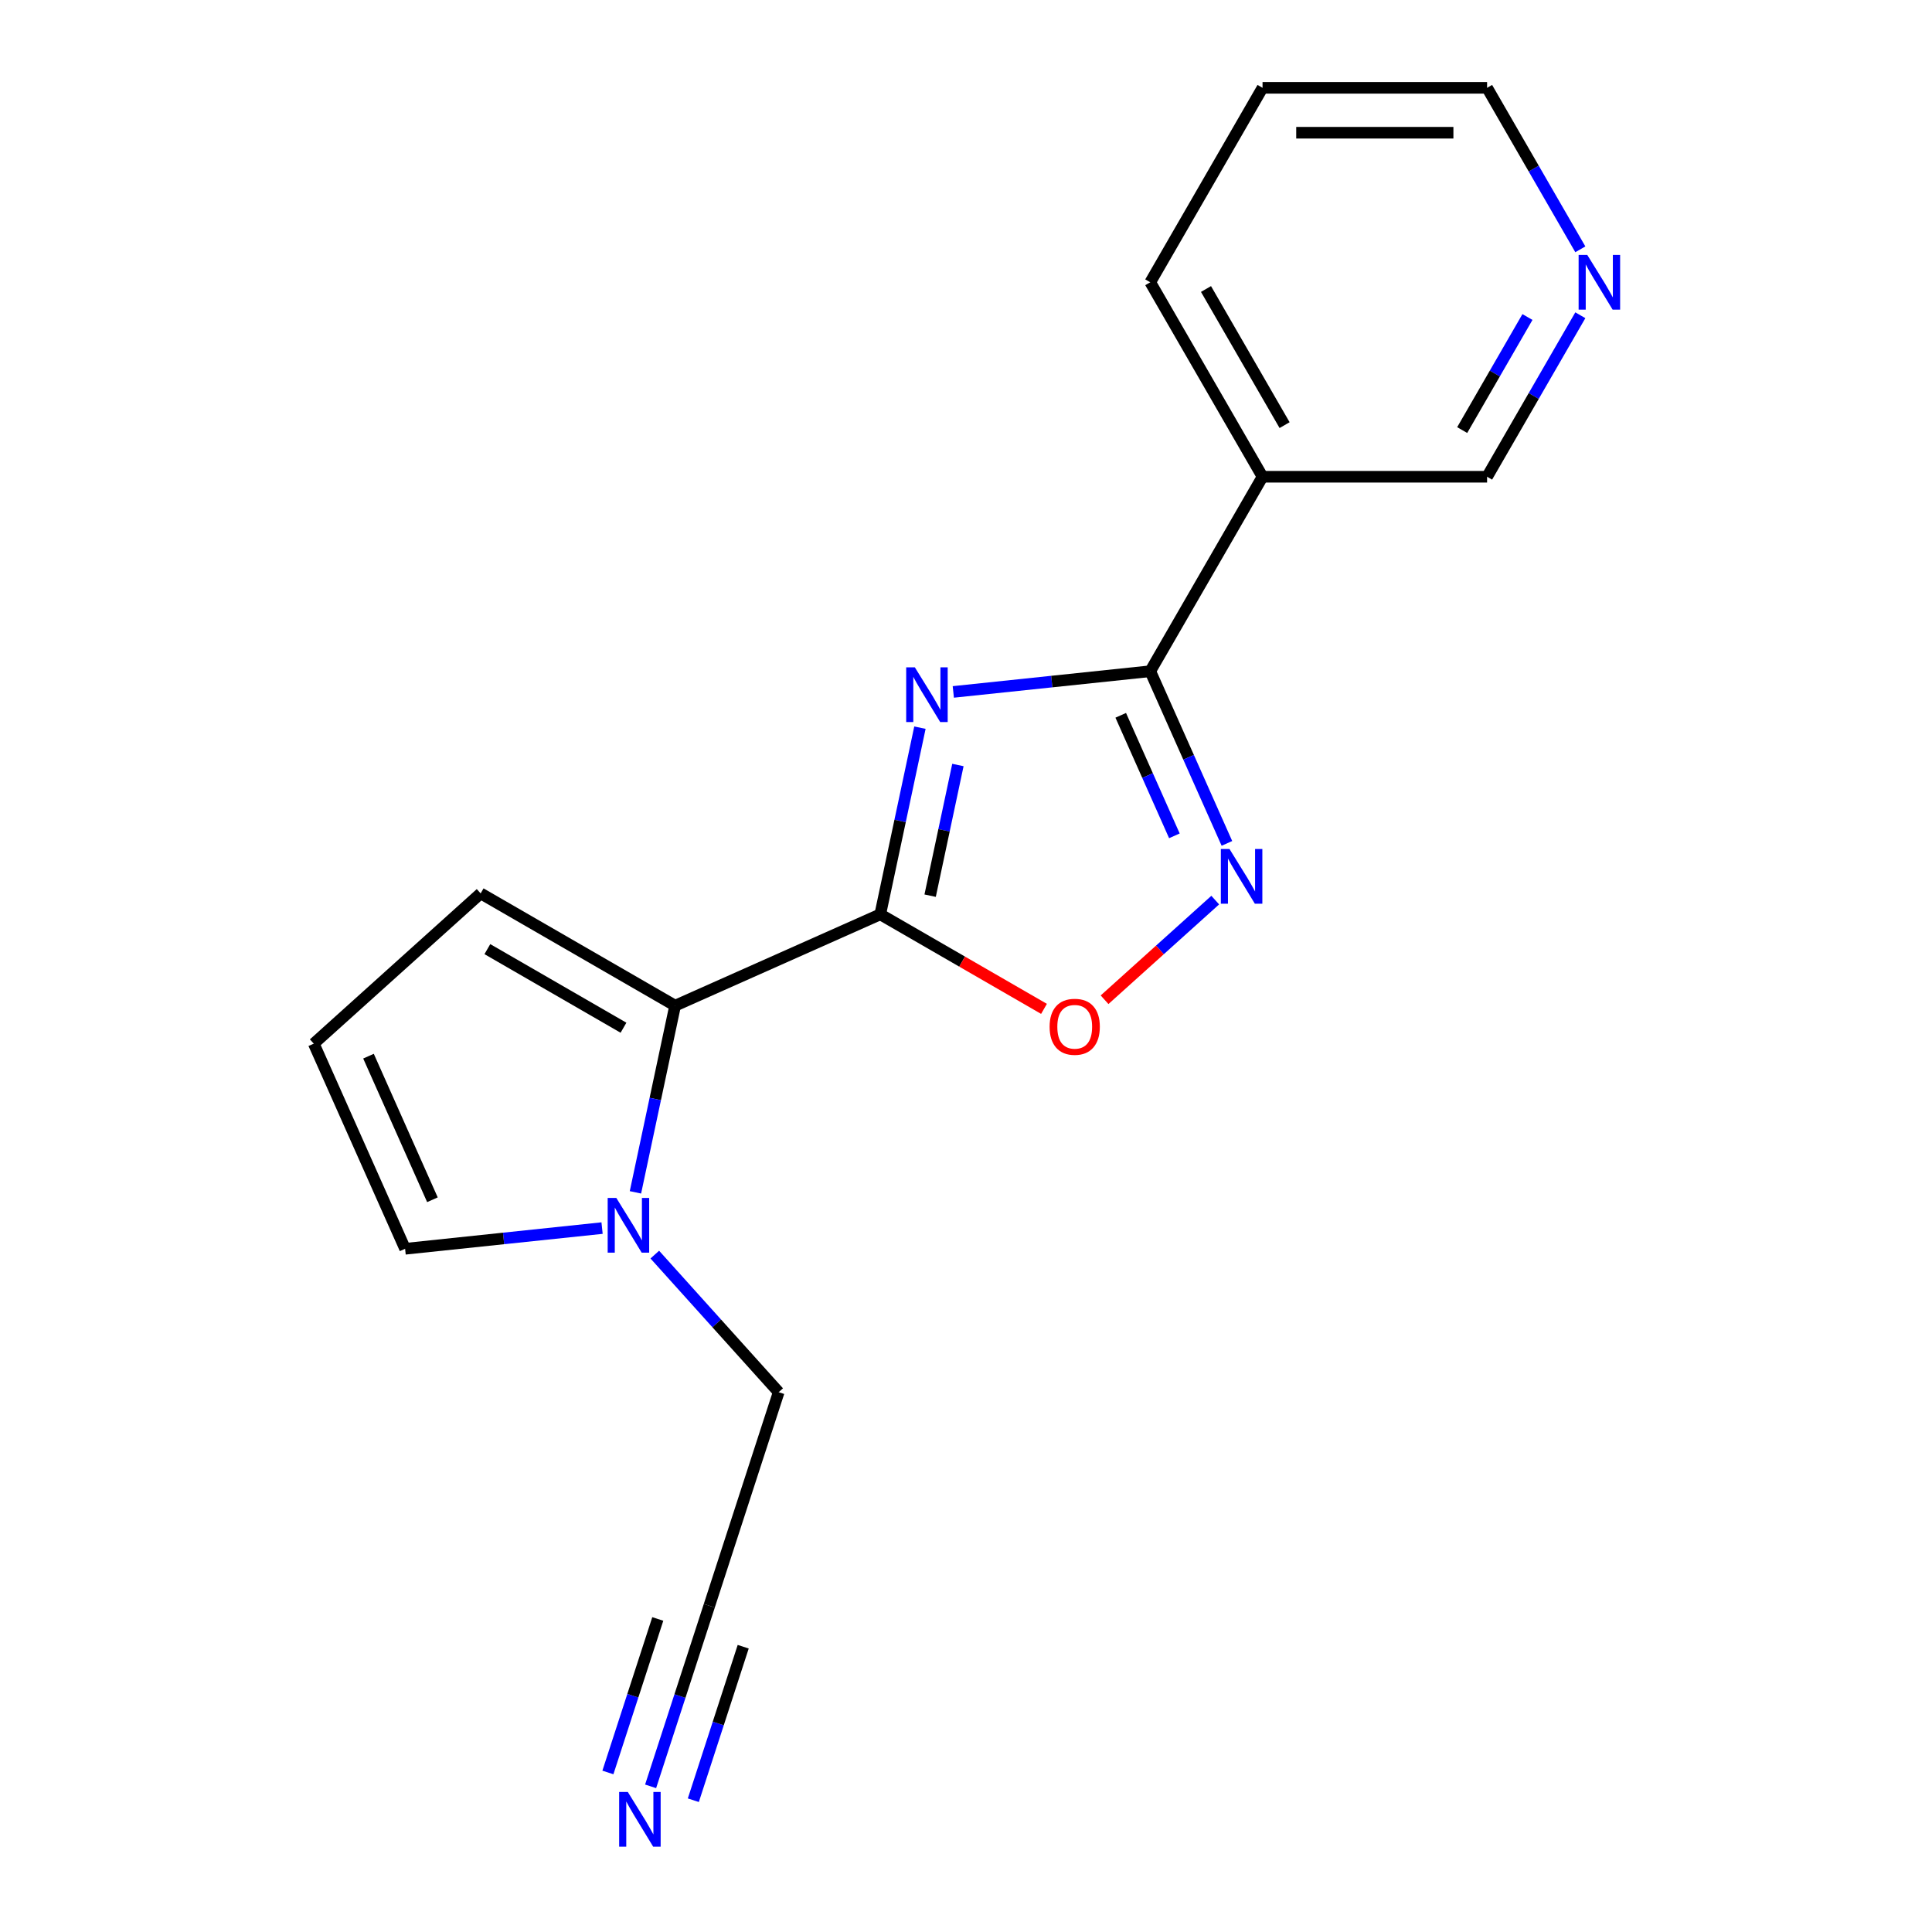 <?xml version='1.0' encoding='iso-8859-1'?>
<svg version='1.1' baseProfile='full'
              xmlns='http://www.w3.org/2000/svg'
                      xmlns:rdkit='http://www.rdkit.org/xml'
                      xmlns:xlink='http://www.w3.org/1999/xlink'
                  xml:space='preserve'
width='1000px' height='1000px' viewBox='0 0 1000 1000'>
<!-- END OF HEADER -->
<rect style='opacity:1.0;fill:#FFFFFF;stroke:none' width='1000' height='1000' x='0' y='0'> </rect>
<path class='bond-0' d='M 476.156,376.638 L 465.887,424.949' style='fill:none;fill-rule:evenodd;stroke:#0000FF;stroke-width:6px;stroke-linecap:butt;stroke-linejoin:miter;stroke-opacity:1' />
<path class='bond-0' d='M 465.887,424.949 L 455.618,473.26' style='fill:none;fill-rule:evenodd;stroke:#000000;stroke-width:6px;stroke-linecap:butt;stroke-linejoin:miter;stroke-opacity:1' />
<path class='bond-0' d='M 495.813,395.965 L 488.625,429.782' style='fill:none;fill-rule:evenodd;stroke:#0000FF;stroke-width:6px;stroke-linecap:butt;stroke-linejoin:miter;stroke-opacity:1' />
<path class='bond-0' d='M 488.625,429.782 L 481.436,463.6' style='fill:none;fill-rule:evenodd;stroke:#000000;stroke-width:6px;stroke-linecap:butt;stroke-linejoin:miter;stroke-opacity:1' />
<path class='bond-1' d='M 493.429,358.138 L 544.402,352.781' style='fill:none;fill-rule:evenodd;stroke:#0000FF;stroke-width:6px;stroke-linecap:butt;stroke-linejoin:miter;stroke-opacity:1' />
<path class='bond-1' d='M 544.402,352.781 L 595.374,347.423' style='fill:none;fill-rule:evenodd;stroke:#000000;stroke-width:6px;stroke-linecap:butt;stroke-linejoin:miter;stroke-opacity:1' />
<path class='bond-3' d='M 455.618,473.26 L 349.439,520.535' style='fill:none;fill-rule:evenodd;stroke:#000000;stroke-width:6px;stroke-linecap:butt;stroke-linejoin:miter;stroke-opacity:1' />
<path class='bond-4' d='M 455.618,473.26 L 497.993,497.726' style='fill:none;fill-rule:evenodd;stroke:#000000;stroke-width:6px;stroke-linecap:butt;stroke-linejoin:miter;stroke-opacity:1' />
<path class='bond-4' d='M 497.993,497.726 L 540.369,522.191' style='fill:none;fill-rule:evenodd;stroke:#FF0000;stroke-width:6px;stroke-linecap:butt;stroke-linejoin:miter;stroke-opacity:1' />
<path class='bond-2' d='M 595.374,347.423 L 615.212,391.98' style='fill:none;fill-rule:evenodd;stroke:#000000;stroke-width:6px;stroke-linecap:butt;stroke-linejoin:miter;stroke-opacity:1' />
<path class='bond-2' d='M 615.212,391.98 L 635.05,436.537' style='fill:none;fill-rule:evenodd;stroke:#0000FF;stroke-width:6px;stroke-linecap:butt;stroke-linejoin:miter;stroke-opacity:1' />
<path class='bond-2' d='M 580.09,370.245 L 593.976,401.435' style='fill:none;fill-rule:evenodd;stroke:#000000;stroke-width:6px;stroke-linecap:butt;stroke-linejoin:miter;stroke-opacity:1' />
<path class='bond-2' d='M 593.976,401.435 L 607.863,432.625' style='fill:none;fill-rule:evenodd;stroke:#0000FF;stroke-width:6px;stroke-linecap:butt;stroke-linejoin:miter;stroke-opacity:1' />
<path class='bond-6' d='M 595.374,347.423 L 653.488,246.767' style='fill:none;fill-rule:evenodd;stroke:#000000;stroke-width:6px;stroke-linecap:butt;stroke-linejoin:miter;stroke-opacity:1' />
<path class='bond-18' d='M 629.003,465.889 L 600.362,491.678' style='fill:none;fill-rule:evenodd;stroke:#0000FF;stroke-width:6px;stroke-linecap:butt;stroke-linejoin:miter;stroke-opacity:1' />
<path class='bond-18' d='M 600.362,491.678 L 571.721,517.466' style='fill:none;fill-rule:evenodd;stroke:#FF0000;stroke-width:6px;stroke-linecap:butt;stroke-linejoin:miter;stroke-opacity:1' />
<path class='bond-5' d='M 349.439,520.535 L 339.17,568.846' style='fill:none;fill-rule:evenodd;stroke:#000000;stroke-width:6px;stroke-linecap:butt;stroke-linejoin:miter;stroke-opacity:1' />
<path class='bond-5' d='M 339.17,568.846 L 328.901,617.157' style='fill:none;fill-rule:evenodd;stroke:#0000FF;stroke-width:6px;stroke-linecap:butt;stroke-linejoin:miter;stroke-opacity:1' />
<path class='bond-9' d='M 349.439,520.535 L 248.782,462.421' style='fill:none;fill-rule:evenodd;stroke:#000000;stroke-width:6px;stroke-linecap:butt;stroke-linejoin:miter;stroke-opacity:1' />
<path class='bond-9' d='M 322.717,531.949 L 252.258,491.269' style='fill:none;fill-rule:evenodd;stroke:#000000;stroke-width:6px;stroke-linecap:butt;stroke-linejoin:miter;stroke-opacity:1' />
<path class='bond-10' d='M 311.628,635.657 L 260.655,641.014' style='fill:none;fill-rule:evenodd;stroke:#0000FF;stroke-width:6px;stroke-linecap:butt;stroke-linejoin:miter;stroke-opacity:1' />
<path class='bond-10' d='M 260.655,641.014 L 209.682,646.372' style='fill:none;fill-rule:evenodd;stroke:#000000;stroke-width:6px;stroke-linecap:butt;stroke-linejoin:miter;stroke-opacity:1' />
<path class='bond-13' d='M 338.919,649.378 L 370.982,684.987' style='fill:none;fill-rule:evenodd;stroke:#0000FF;stroke-width:6px;stroke-linecap:butt;stroke-linejoin:miter;stroke-opacity:1' />
<path class='bond-13' d='M 370.982,684.987 L 403.045,720.597' style='fill:none;fill-rule:evenodd;stroke:#000000;stroke-width:6px;stroke-linecap:butt;stroke-linejoin:miter;stroke-opacity:1' />
<path class='bond-14' d='M 653.488,246.767 L 769.716,246.767' style='fill:none;fill-rule:evenodd;stroke:#000000;stroke-width:6px;stroke-linecap:butt;stroke-linejoin:miter;stroke-opacity:1' />
<path class='bond-15' d='M 653.488,246.767 L 595.374,146.111' style='fill:none;fill-rule:evenodd;stroke:#000000;stroke-width:6px;stroke-linecap:butt;stroke-linejoin:miter;stroke-opacity:1' />
<path class='bond-15' d='M 664.902,220.046 L 624.223,149.586' style='fill:none;fill-rule:evenodd;stroke:#000000;stroke-width:6px;stroke-linecap:butt;stroke-linejoin:miter;stroke-opacity:1' />
<path class='bond-7' d='M 336.757,924.61 L 351.943,877.873' style='fill:none;fill-rule:evenodd;stroke:#0000FF;stroke-width:6px;stroke-linecap:butt;stroke-linejoin:miter;stroke-opacity:1' />
<path class='bond-7' d='M 351.943,877.873 L 367.129,831.136' style='fill:none;fill-rule:evenodd;stroke:#000000;stroke-width:6px;stroke-linecap:butt;stroke-linejoin:miter;stroke-opacity:1' />
<path class='bond-7' d='M 358.865,931.793 L 371.773,892.067' style='fill:none;fill-rule:evenodd;stroke:#0000FF;stroke-width:6px;stroke-linecap:butt;stroke-linejoin:miter;stroke-opacity:1' />
<path class='bond-7' d='M 371.773,892.067 L 384.681,852.34' style='fill:none;fill-rule:evenodd;stroke:#000000;stroke-width:6px;stroke-linecap:butt;stroke-linejoin:miter;stroke-opacity:1' />
<path class='bond-7' d='M 314.649,917.426 L 327.557,877.7' style='fill:none;fill-rule:evenodd;stroke:#0000FF;stroke-width:6px;stroke-linecap:butt;stroke-linejoin:miter;stroke-opacity:1' />
<path class='bond-7' d='M 327.557,877.7 L 340.465,837.974' style='fill:none;fill-rule:evenodd;stroke:#000000;stroke-width:6px;stroke-linecap:butt;stroke-linejoin:miter;stroke-opacity:1' />
<path class='bond-8' d='M 367.129,831.136 L 403.045,720.597' style='fill:none;fill-rule:evenodd;stroke:#000000;stroke-width:6px;stroke-linecap:butt;stroke-linejoin:miter;stroke-opacity:1' />
<path class='bond-11' d='M 248.782,462.421 L 162.408,540.192' style='fill:none;fill-rule:evenodd;stroke:#000000;stroke-width:6px;stroke-linecap:butt;stroke-linejoin:miter;stroke-opacity:1' />
<path class='bond-19' d='M 209.682,646.372 L 162.408,540.192' style='fill:none;fill-rule:evenodd;stroke:#000000;stroke-width:6px;stroke-linecap:butt;stroke-linejoin:miter;stroke-opacity:1' />
<path class='bond-19' d='M 223.827,620.99 L 190.735,546.664' style='fill:none;fill-rule:evenodd;stroke:#000000;stroke-width:6px;stroke-linecap:butt;stroke-linejoin:miter;stroke-opacity:1' />
<path class='bond-12' d='M 817.977,163.177 L 793.847,204.972' style='fill:none;fill-rule:evenodd;stroke:#0000FF;stroke-width:6px;stroke-linecap:butt;stroke-linejoin:miter;stroke-opacity:1' />
<path class='bond-12' d='M 793.847,204.972 L 769.716,246.767' style='fill:none;fill-rule:evenodd;stroke:#000000;stroke-width:6px;stroke-linecap:butt;stroke-linejoin:miter;stroke-opacity:1' />
<path class='bond-12' d='M 790.607,164.092 L 773.715,193.349' style='fill:none;fill-rule:evenodd;stroke:#0000FF;stroke-width:6px;stroke-linecap:butt;stroke-linejoin:miter;stroke-opacity:1' />
<path class='bond-12' d='M 773.715,193.349 L 756.824,222.606' style='fill:none;fill-rule:evenodd;stroke:#000000;stroke-width:6px;stroke-linecap:butt;stroke-linejoin:miter;stroke-opacity:1' />
<path class='bond-20' d='M 817.977,129.045 L 793.847,87.25' style='fill:none;fill-rule:evenodd;stroke:#0000FF;stroke-width:6px;stroke-linecap:butt;stroke-linejoin:miter;stroke-opacity:1' />
<path class='bond-20' d='M 793.847,87.25 L 769.716,45.455' style='fill:none;fill-rule:evenodd;stroke:#000000;stroke-width:6px;stroke-linecap:butt;stroke-linejoin:miter;stroke-opacity:1' />
<path class='bond-17' d='M 595.374,146.111 L 653.488,45.455' style='fill:none;fill-rule:evenodd;stroke:#000000;stroke-width:6px;stroke-linecap:butt;stroke-linejoin:miter;stroke-opacity:1' />
<path class='bond-16' d='M 769.716,45.455 L 653.488,45.455' style='fill:none;fill-rule:evenodd;stroke:#000000;stroke-width:6px;stroke-linecap:butt;stroke-linejoin:miter;stroke-opacity:1' />
<path class='bond-16' d='M 752.282,68.7 L 670.922,68.7' style='fill:none;fill-rule:evenodd;stroke:#000000;stroke-width:6px;stroke-linecap:butt;stroke-linejoin:miter;stroke-opacity:1' />
<path  class='atom-0' d='M 473.523 345.412
L 482.803 360.412
Q 483.723 361.892, 485.203 364.572
Q 486.683 367.252, 486.763 367.412
L 486.763 345.412
L 490.523 345.412
L 490.523 373.732
L 486.643 373.732
L 476.683 357.332
Q 475.523 355.412, 474.283 353.212
Q 473.083 351.012, 472.723 350.332
L 472.723 373.732
L 469.043 373.732
L 469.043 345.412
L 473.523 345.412
' fill='#0000FF'/>
<path  class='atom-3' d='M 636.388 439.443
L 645.668 454.443
Q 646.588 455.923, 648.068 458.603
Q 649.548 461.283, 649.628 461.443
L 649.628 439.443
L 653.388 439.443
L 653.388 467.763
L 649.508 467.763
L 639.548 451.363
Q 638.388 449.443, 637.148 447.243
Q 635.948 445.043, 635.588 444.363
L 635.588 467.763
L 631.908 467.763
L 631.908 439.443
L 636.388 439.443
' fill='#0000FF'/>
<path  class='atom-5' d='M 543.274 531.454
Q 543.274 524.654, 546.634 520.854
Q 549.994 517.054, 556.274 517.054
Q 562.554 517.054, 565.914 520.854
Q 569.274 524.654, 569.274 531.454
Q 569.274 538.334, 565.874 542.254
Q 562.474 546.134, 556.274 546.134
Q 550.034 546.134, 546.634 542.254
Q 543.274 538.374, 543.274 531.454
M 556.274 542.934
Q 560.594 542.934, 562.914 540.054
Q 565.274 537.134, 565.274 531.454
Q 565.274 525.894, 562.914 523.094
Q 560.594 520.254, 556.274 520.254
Q 551.954 520.254, 549.594 523.054
Q 547.274 525.854, 547.274 531.454
Q 547.274 537.174, 549.594 540.054
Q 551.954 542.934, 556.274 542.934
' fill='#FF0000'/>
<path  class='atom-6' d='M 319.014 620.063
L 328.294 635.063
Q 329.214 636.543, 330.694 639.223
Q 332.174 641.903, 332.254 642.063
L 332.254 620.063
L 336.014 620.063
L 336.014 648.383
L 332.134 648.383
L 322.174 631.983
Q 321.014 630.063, 319.774 627.863
Q 318.574 625.663, 318.214 624.983
L 318.214 648.383
L 314.534 648.383
L 314.534 620.063
L 319.014 620.063
' fill='#0000FF'/>
<path  class='atom-8' d='M 324.952 927.515
L 334.232 942.515
Q 335.152 943.995, 336.632 946.675
Q 338.112 949.355, 338.192 949.515
L 338.192 927.515
L 341.952 927.515
L 341.952 955.835
L 338.072 955.835
L 328.112 939.435
Q 326.952 937.515, 325.712 935.315
Q 324.512 933.115, 324.152 932.435
L 324.152 955.835
L 320.472 955.835
L 320.472 927.515
L 324.952 927.515
' fill='#0000FF'/>
<path  class='atom-13' d='M 821.57 131.951
L 830.85 146.951
Q 831.77 148.431, 833.25 151.111
Q 834.73 153.791, 834.81 153.951
L 834.81 131.951
L 838.57 131.951
L 838.57 160.271
L 834.69 160.271
L 824.73 143.871
Q 823.57 141.951, 822.33 139.751
Q 821.13 137.551, 820.77 136.871
L 820.77 160.271
L 817.09 160.271
L 817.09 131.951
L 821.57 131.951
' fill='#0000FF'/>
</svg>
